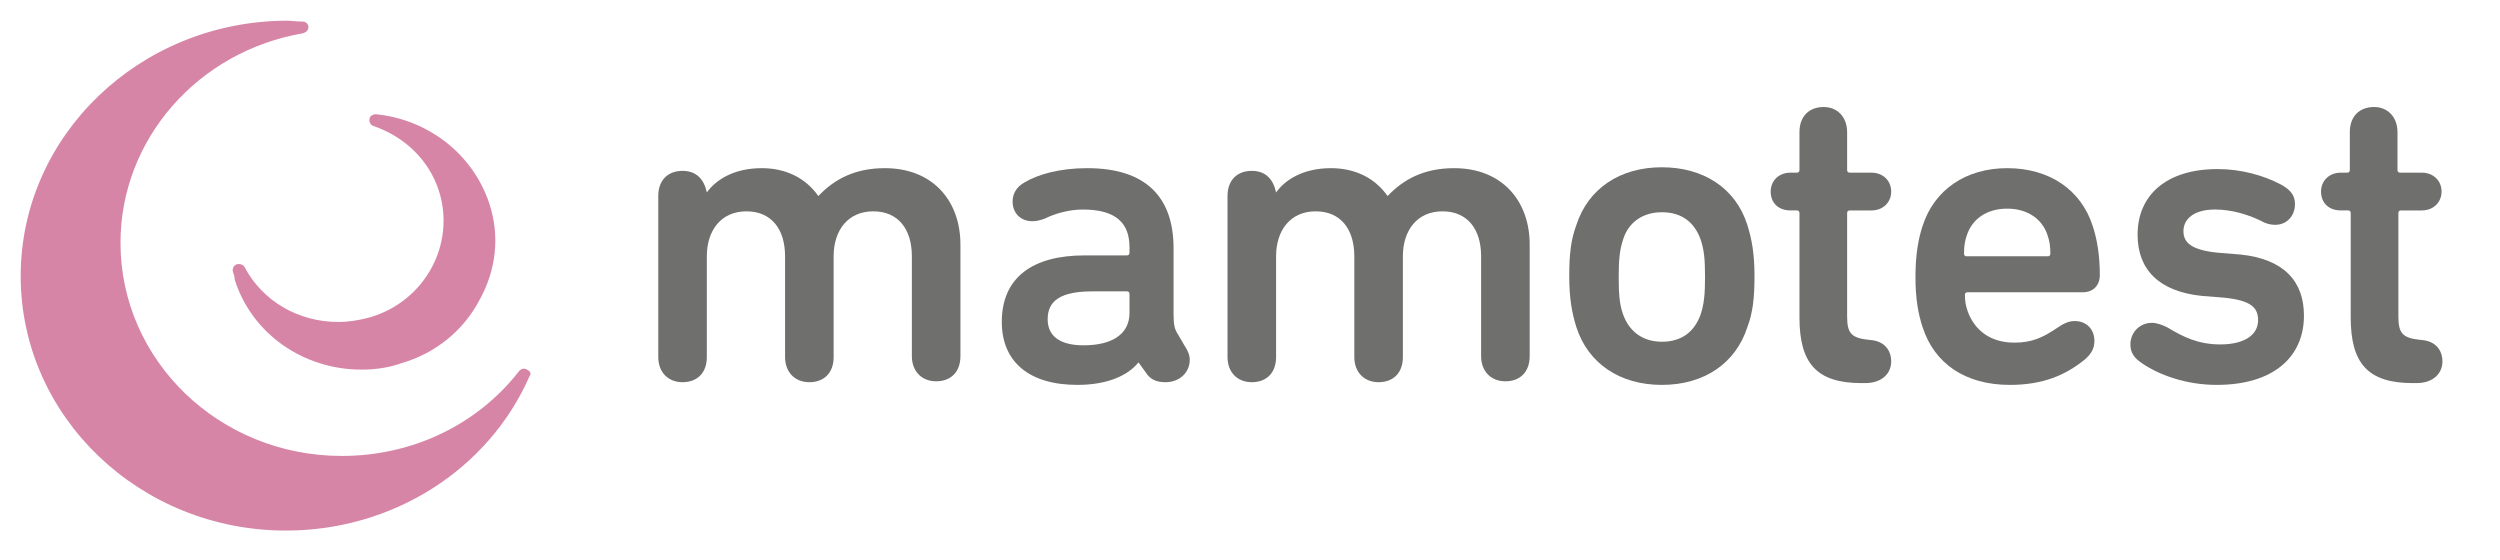 <?xml version="1.0" encoding="utf-8"?>
<!-- Generator: Adobe Illustrator 22.1.0, SVG Export Plug-In . SVG Version: 6.00 Build 0)  -->
<svg version="1.1" id="Capa_1" xmlns="http://www.w3.org/2000/svg" xmlns:xlink="http://www.w3.org/1999/xlink" x="0px" y="0px"
	 viewBox="0 0 278 62.3" style="enable-background:new 0 0 278 62.3;" xml:space="preserve">
<style type="text/css">
	.st0{fill:#6F6F6E;}
	.st1{fill:#D785A7;}
</style>
<g id="XMLID_20_">
	<g id="XMLID_285_">
		<path id="XMLID_376_" class="st0" d="M73.2,21.8c0-1.8,1.1-2.8,2.7-2.8c1.6,0,2.4,1,2.7,2.4h0c1-1.4,3-2.7,6.1-2.7
			c2.7,0,4.9,1.1,6.3,3.1h0c1.8-1.9,4.1-3.1,7.4-3.1c5.3,0,8.4,3.6,8.4,8.5v12.4c0,1.8-1.1,2.8-2.7,2.8c-1.6,0-2.7-1.1-2.7-2.8V28.5
			c0-3-1.5-5-4.3-5c-2.8,0-4.4,2.1-4.4,5v11.2c0,1.8-1.1,2.8-2.7,2.8c-1.6,0-2.7-1.1-2.7-2.8V28.5c0-3-1.5-5-4.3-5
			c-2.8,0-4.4,2.1-4.4,5v11.2c0,1.8-1.1,2.8-2.7,2.8c-1.6,0-2.7-1.1-2.7-2.8V21.8z"/>
		<path id="XMLID_343_" class="st0" d="M132.3,40c0,1.4-1.1,2.5-2.7,2.5c-1,0-1.7-0.3-2.2-1.1l-0.8-1.1h0c-1.3,1.6-3.7,2.5-6.8,2.5
			c-5.4,0-8.4-2.6-8.4-7c0-5,3.5-7.4,9.2-7.4h4.7c0.2,0,0.3-0.1,0.3-0.3v-0.6c0-2.7-1.5-4.2-5.2-4.2c-1.6,0-3.2,0.5-4.2,1
			c-0.5,0.2-1,0.3-1.4,0.3c-1.3,0-2.2-0.9-2.2-2.2c0-0.8,0.4-1.6,1.3-2.1c1.5-0.9,3.9-1.6,7-1.6c6.5,0,9.6,3.2,9.6,8.9v7.3
			c0,1.2,0.1,1.7,0.5,2.3l0.7,1.2C132.1,39,132.3,39.5,132.3,40z M125.6,34.8v-2.1c0-0.2-0.1-0.3-0.3-0.3h-3.8c-3.5,0-5,1-5,3.1
			c0,1.9,1.4,2.9,4,2.9C123.6,38.4,125.6,37.2,125.6,34.8z"/>
		<path id="XMLID_337_" class="st0" d="M136.5,21.8c0-1.8,1.1-2.8,2.7-2.8c1.6,0,2.4,1,2.7,2.4h0c1-1.4,3-2.7,6.1-2.7
			c2.7,0,4.9,1.1,6.3,3.1h0c1.8-1.9,4.1-3.1,7.4-3.1c5.3,0,8.4,3.6,8.4,8.5v12.4c0,1.8-1.1,2.8-2.7,2.8c-1.6,0-2.7-1.1-2.7-2.8V28.5
			c0-3-1.5-5-4.3-5c-2.8,0-4.4,2.1-4.4,5v11.2c0,1.8-1.1,2.8-2.7,2.8s-2.7-1.1-2.7-2.8V28.5c0-3-1.5-5-4.3-5c-2.8,0-4.4,2.1-4.4,5
			v11.2c0,1.8-1.1,2.8-2.7,2.8c-1.6,0-2.7-1.1-2.7-2.8V21.8z"/>
		<path id="XMLID_322_" class="st0" d="M175.3,36.4c-0.5-1.6-0.8-3.2-0.8-5.7c0-2.5,0.2-4.1,0.8-5.7c1.3-4,4.8-6.4,9.5-6.4
			c4.6,0,8.2,2.3,9.5,6.4c0.5,1.6,0.8,3.2,0.8,5.7c0,2.5-0.2,4.1-0.8,5.7c-1.3,4-4.8,6.4-9.5,6.4C180.1,42.8,176.6,40.4,175.3,36.4z
			 M189.1,35c0.4-1.2,0.5-2.3,0.5-4.2c0-2-0.1-3-0.5-4.2c-0.7-1.9-2.1-3-4.3-3c-2.1,0-3.7,1.1-4.3,3c-0.4,1.2-0.5,2.3-0.5,4.2
			c0,2,0.1,3.1,0.5,4.2c0.7,1.9,2.2,3,4.3,3C187,38,188.4,36.9,189.1,35z"/>
		<path id="XMLID_320_" class="st0" d="M199.1,23.4c-1.3,0-2.2-0.8-2.2-2.1c0-1.2,0.9-2.1,2.2-2.1h0.7c0.2,0,0.3-0.1,0.3-0.3v-4.2
			c0-1.8,1.1-2.8,2.7-2.8c1.5,0,2.6,1.1,2.6,2.8v4.2c0,0.2,0.1,0.3,0.3,0.3h2.4c1.3,0,2.2,0.9,2.2,2.1c0,1.2-0.9,2.1-2.2,2.1h-2.4
			c-0.2,0-0.3,0.1-0.3,0.3v11.5c0,1.9,0.5,2.4,2.5,2.6c1.7,0.1,2.4,1.2,2.4,2.4c0,1.3-1,2.4-2.9,2.4h-0.4c-5,0-6.9-2.2-6.9-7.3V23.7
			c0-0.2-0.1-0.3-0.3-0.3H199.1z"/>
		<path id="XMLID_317_" class="st0" d="M213.8,36.4c-0.5-1.5-0.8-3.2-0.8-5.6c0-2.4,0.3-4.2,0.8-5.7c1.3-4,4.8-6.4,9.4-6.4
			c4.7,0,8.2,2.4,9.5,6.4c0.5,1.5,0.8,3.3,0.8,5.5c0,1.1-0.7,1.9-1.9,1.9h-12.8c-0.2,0-0.3,0.1-0.3,0.3c0,0.7,0.1,1.2,0.3,1.8
			c0.8,2.2,2.6,3.5,5.2,3.5c2,0,3.2-0.6,4.7-1.6c0.6-0.4,1.2-0.8,2-0.8c1.4,0,2.2,1,2.2,2.2c0,0.9-0.4,1.5-1.1,2.1
			c-2.1,1.7-4.6,2.8-8.3,2.8C218.5,42.8,215.1,40.4,213.8,36.4z M227.7,26.2c-0.6-1.9-2.3-3-4.5-3c-2.2,0-3.9,1.1-4.5,3
			c-0.2,0.6-0.3,1.1-0.3,2c0,0.2,0.1,0.3,0.3,0.3h9c0.2,0,0.3-0.1,0.3-0.3C228,27.3,227.9,26.8,227.7,26.2z"/>
		<path id="XMLID_315_" class="st0" d="M238.2,40.4c-0.9-0.6-1.3-1.2-1.3-2.1c0-1.3,1-2.4,2.4-2.4c0.5,0,1.1,0.2,1.7,0.5
			c1.8,1.1,3.5,1.9,5.9,1.9c2.6,0,4.2-1,4.2-2.7c0-1.4-0.8-2.2-3.8-2.5l-2.5-0.2c-4.7-0.5-7.1-2.9-7.1-6.8c0-4.4,3.2-7.3,8.9-7.3
			c2.6,0,5.1,0.7,7,1.7c1.1,0.6,1.6,1.2,1.6,2.2c0,1.3-0.9,2.3-2.2,2.3c-0.5,0-1-0.1-1.7-0.5c-1.5-0.7-3.2-1.2-5-1.2
			c-2.4,0-3.5,1.1-3.5,2.4c0,1.3,0.9,2.1,3.8,2.4l2.5,0.2c4.9,0.5,7.1,3,7.1,6.8c0,4.6-3.4,7.7-9.7,7.7
			C243.1,42.8,240.1,41.7,238.2,40.4z"/>
		<path id="XMLID_286_" class="st0" d="M260.3,23.4c-1.3,0-2.2-0.8-2.2-2.1c0-1.2,0.9-2.1,2.2-2.1h0.7c0.2,0,0.3-0.1,0.3-0.3v-4.2
			c0-1.8,1.1-2.8,2.7-2.8c1.5,0,2.6,1.1,2.6,2.8v4.2c0,0.2,0.1,0.3,0.3,0.3h2.4c1.3,0,2.2,0.9,2.2,2.1c0,1.2-0.9,2.1-2.2,2.1H267
			c-0.2,0-0.3,0.1-0.3,0.3v11.5c0,1.9,0.5,2.4,2.5,2.6c1.7,0.1,2.4,1.2,2.4,2.4c0,1.3-1,2.4-2.9,2.4h-0.4c-5,0-6.9-2.2-6.9-7.3V23.7
			c0-0.2-0.1-0.3-0.3-0.3H260.3z"/>
	</g>
	<g id="XMLID_199_">
		<path id="XMLID_281_" class="st1" d="M58.6,41.1c-0.3-0.2-0.7-0.1-0.9,0.2c-4.7,6-11.9,9.4-19.7,9.4c-13.6,0-24.6-10.6-24.6-23.7
			c0-11.5,8.6-21.3,20.3-23.3c0.3-0.1,0.6-0.3,0.6-0.7c0-0.3-0.3-0.6-0.6-0.6c-0.7,0-1.3-0.1-1.9-0.1C15.5,2.4,2.3,15.1,2.3,30.7
			c0,15.6,13.2,28.3,29.5,28.3c11.8,0,22.5-6.7,27.1-17.2C59.1,41.6,59,41.3,58.6,41.1z"/>
		<path id="XMLID_205_" class="st1" d="M54.4,22.6c-1.8-5.4-6.7-9.3-12.6-9.9c-0.3,0-0.7,0.2-0.7,0.5c-0.1,0.3,0.1,0.7,0.4,0.8
			c3.5,1.2,6.2,3.8,7.3,7.2c1.9,5.9-1.5,12.3-7.7,14.1c-1.1,0.3-2.3,0.5-3.5,0.5c-4.4,0-8.4-2.3-10.4-6.1c-0.2-0.3-0.5-0.4-0.9-0.3
			c-0.3,0.1-0.5,0.5-0.4,0.8c0.1,0.3,0.2,0.6,0.2,0.9c1.9,6,7.6,10,14.1,10l0,0c1.5,0,3-0.2,4.4-0.7c3.8-1.1,6.9-3.6,8.7-7
			C55.2,30,55.6,26.2,54.4,22.6z"/>
	</g>
</g>
</svg>
